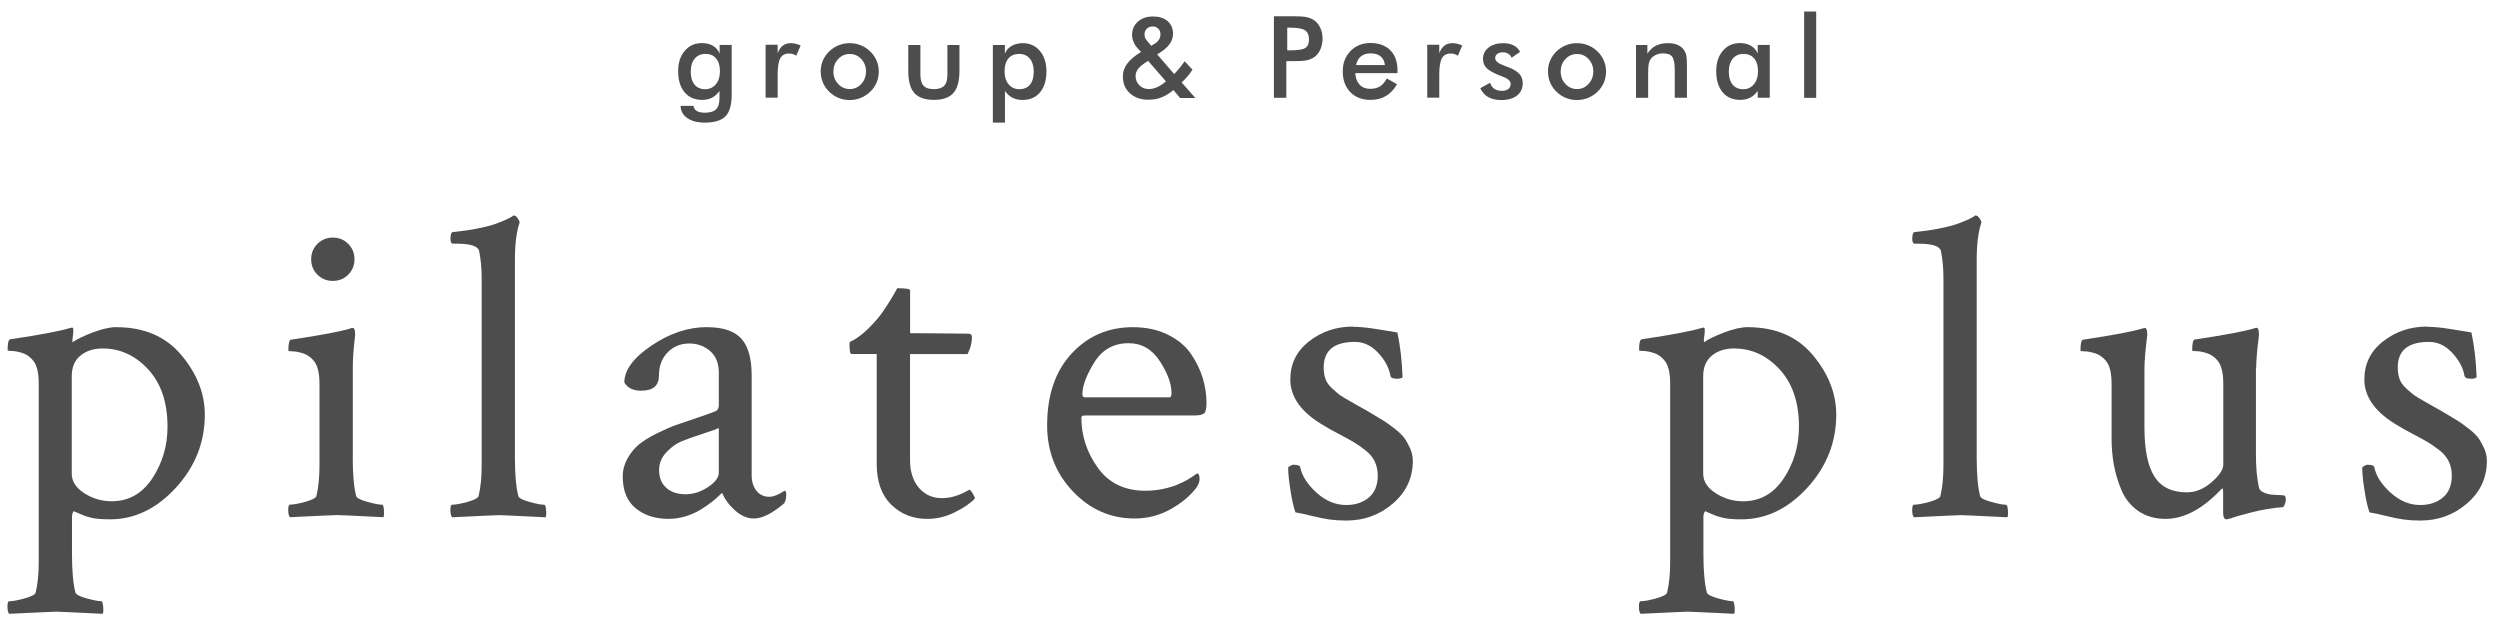 <?xml version="1.0" encoding="UTF-8"?>
<svg id="_レイヤー_2" data-name="レイヤー 2" xmlns="http://www.w3.org/2000/svg" width="327.87" height="84.52" viewBox="0 0 327.87 84.52">
  <defs>
    <style>
      .cls-1 {
        fill: #4d4d4d;
        stroke-width: 0px;
      }
    </style>
  </defs>
  <g id="_レイヤー_1-2" data-name="レイヤー 1">
    <g>
      <g>
        <path class="cls-1" d="M95.96,12.39c0,1.35-.27,2.31-.81,2.86-.54.55-1.45.83-2.73.83-.95,0-1.72-.2-2.29-.6-.57-.4-.86-.94-.87-1.6h1.7c.02.29.16.52.42.67.25.16.61.23,1.07.23.68,0,1.16-.15,1.46-.45s.45-.79.45-1.49v-.92c-.27.4-.6.7-.97.89-.38.19-.81.29-1.3.29-.98,0-1.75-.33-2.31-1-.56-.67-.84-1.59-.84-2.75s.29-2,.86-2.68c.57-.68,1.32-1.02,2.25-1.02.56,0,1.05.12,1.45.35.4.24.69.58.88,1.02v-1.13h1.58v6.49ZM94.42,9.34c0-.72-.17-1.27-.5-1.67-.33-.4-.8-.6-1.4-.6s-1.07.21-1.41.62c-.34.41-.52.98-.52,1.71s.17,1.3.5,1.7c.33.4.8.6,1.4.6.57,0,1.03-.22,1.39-.65.36-.43.54-1,.54-1.71Z"/>
        <path class="cls-1" d="M101.98,7c.17-.46.4-.8.68-1.01.28-.22.63-.33,1.04-.33.22,0,.44.03.66.08.22.05.43.13.64.23l-.57,1.34c-.14-.1-.28-.17-.44-.22-.16-.05-.33-.07-.53-.07-.53,0-.9.21-1.13.63-.23.42-.34,1.13-.34,2.12v3.04h-1.58v-6.94h1.58v1.12Z"/>
        <path class="cls-1" d="M107.63,9.37c0-.51.1-.98.29-1.43s.47-.85.83-1.2c.36-.35.76-.61,1.23-.8.46-.19.95-.28,1.45-.28s1.01.09,1.47.28c.46.18.87.46,1.24.82.37.36.64.76.83,1.21.19.45.28.92.28,1.41s-.09.99-.28,1.44c-.19.45-.46.84-.82,1.19-.38.37-.8.64-1.26.83s-.95.28-1.46.28-.98-.09-1.45-.28-.87-.46-1.23-.81c-.37-.36-.64-.76-.83-1.21-.19-.45-.28-.92-.28-1.43ZM113.58,9.38c0-.64-.21-1.19-.62-1.63-.41-.45-.92-.67-1.52-.67s-1.1.22-1.52.67-.62.99-.62,1.63.21,1.19.62,1.63.92.67,1.52.67,1.1-.22,1.51-.67c.42-.45.62-.99.62-1.63Z"/>
        <path class="cls-1" d="M120.71,5.9v3.9c0,.67.14,1.15.42,1.45s.73.44,1.35.44,1.07-.15,1.35-.44.42-.77.42-1.45v-3.9h1.58v3.42c0,1.32-.27,2.29-.8,2.88-.53.6-1.38.9-2.54.9s-2.04-.3-2.57-.89c-.53-.59-.8-1.56-.8-2.89v-3.42h1.58Z"/>
        <path class="cls-1" d="M130.21,16.08V5.9h1.58v1.13c.18-.44.48-.78.89-1.01.41-.24.89-.36,1.46-.36.92,0,1.67.34,2.24,1.02.57.68.86,1.57.86,2.68,0,1.16-.28,2.08-.84,2.75-.56.67-1.33,1-2.31,1-.49,0-.92-.1-1.3-.29-.38-.2-.71-.49-.99-.89v4.15h-1.58ZM131.74,9.34c0,.71.18,1.29.54,1.72.36.43.83.64,1.41.64s1.06-.2,1.39-.6c.33-.4.49-.97.49-1.7s-.17-1.3-.51-1.71c-.34-.41-.81-.62-1.41-.62s-1.07.2-1.4.6c-.34.4-.5.96-.5,1.67Z"/>
        <path class="cls-1" d="M154.75,12.82l-.86-1.01c-.51.43-1.03.75-1.56.96-.53.21-1.12.31-1.75.31-.98,0-1.78-.29-2.4-.85-.62-.57-.92-1.3-.92-2.2,0-.61.19-1.17.57-1.68.38-.51.98-1.03,1.81-1.54l-.43-.47c-.24-.26-.42-.54-.55-.85s-.19-.62-.19-.93c0-.7.26-1.28.77-1.73.51-.45,1.17-.67,1.98-.67s1.44.2,1.91.61.71.96.71,1.65c0,.52-.17,1-.5,1.43-.33.43-.86.86-1.58,1.28l2.23,2.58c.21-.21.43-.46.66-.73.22-.27.46-.59.72-.94l1.02,1.09c-.19.31-.41.61-.65.89-.24.28-.5.54-.77.79l1.8,2.04h-2.01ZM152.91,10.67l-2.34-2.69-.27.18c-.51.33-.87.63-1.07.91-.2.28-.3.58-.3.92,0,.47.17.87.5,1.2s.74.49,1.23.49c.37,0,.73-.08,1.11-.25.37-.17.75-.42,1.14-.75ZM150.99,6l.39-.23c.27-.16.48-.35.61-.56.14-.21.2-.45.2-.71,0-.3-.09-.55-.28-.74s-.43-.29-.72-.29c-.33,0-.59.1-.79.29-.2.2-.3.45-.3.75,0,.15.03.3.08.44.06.14.14.28.26.4l.53.64Z"/>
        <path class="cls-1" d="M168.7,8.03v4.8h-1.63V2.13h2.63c.78,0,1.35.04,1.72.13.37.09.69.23.96.42.34.25.6.58.79,1,.19.42.28.88.28,1.39s-.1.97-.28,1.4c-.19.43-.45.76-.79,1.01-.27.19-.59.33-.96.42-.37.08-.94.12-1.72.12h-1ZM168.81,6.6h.45c.96,0,1.61-.1,1.93-.31.32-.21.48-.58.48-1.11,0-.57-.17-.97-.51-1.2-.34-.23-.97-.35-1.89-.35h-.45v2.98Z"/>
        <path class="cls-1" d="M183.27,9.59h-5.53c.04.65.23,1.15.58,1.52s.81.54,1.38.54c.51,0,.94-.11,1.28-.32.34-.21.64-.56.89-1.04l1.34.75c-.39.7-.87,1.21-1.45,1.55-.57.34-1.25.51-2.02.51-1.11,0-1.99-.34-2.65-1.02-.66-.68-.99-1.58-.99-2.71s.34-1.98,1.02-2.68c.68-.7,1.55-1.05,2.62-1.05s1.98.32,2.61.96.93,1.53.93,2.68v.3ZM181.63,8.53c-.06-.5-.25-.88-.57-1.14-.32-.26-.75-.39-1.3-.39-.52,0-.94.13-1.26.38-.32.25-.54.64-.66,1.15h3.79Z"/>
        <path class="cls-1" d="M188.75,7c.17-.46.4-.8.68-1.01.28-.22.63-.33,1.04-.33.22,0,.44.03.66.08.22.05.43.13.64.23l-.57,1.34c-.14-.1-.28-.17-.44-.22-.16-.05-.33-.07-.53-.07-.53,0-.9.21-1.13.63-.23.42-.34,1.13-.34,2.12v3.04h-1.58v-6.94h1.58v1.12Z"/>
        <path class="cls-1" d="M194.12,11.57l1.31-.72c.1.35.28.61.54.79.26.18.6.27,1.01.27.36,0,.63-.08.84-.24.2-.16.3-.39.3-.67,0-.38-.36-.7-1.08-.96-.24-.09-.43-.16-.56-.22-.74-.31-1.26-.62-1.55-.93s-.44-.7-.44-1.15c0-.62.24-1.12.73-1.5.48-.38,1.13-.58,1.92-.58.54,0,.99.1,1.38.3.38.2.66.48.84.84l-1.12.77c-.08-.22-.23-.39-.43-.52-.21-.13-.45-.19-.72-.19-.3,0-.54.07-.73.21s-.27.33-.27.57c0,.36.41.69,1.23.99.26.09.46.17.6.23.64.25,1.09.54,1.37.86.27.32.41.72.41,1.19,0,.69-.25,1.23-.75,1.62-.5.39-1.19.59-2.07.59-.68,0-1.24-.13-1.69-.38s-.8-.64-1.05-1.16Z"/>
        <path class="cls-1" d="M203.01,9.37c0-.51.1-.98.29-1.43s.47-.85.83-1.2c.36-.35.76-.61,1.23-.8.46-.19.95-.28,1.45-.28s1.01.09,1.47.28c.46.18.87.46,1.24.82.37.36.64.76.83,1.21.19.45.28.92.28,1.41s-.09.99-.28,1.44c-.19.45-.46.84-.82,1.19-.38.37-.8.64-1.26.83s-.95.28-1.46.28-.98-.09-1.45-.28-.87-.46-1.23-.81c-.37-.36-.64-.76-.83-1.21-.19-.45-.28-.92-.28-1.43ZM208.96,9.38c0-.64-.21-1.19-.62-1.63-.41-.45-.92-.67-1.52-.67s-1.1.22-1.52.67-.62.99-.62,1.63.21,1.19.62,1.63.92.67,1.52.67,1.1-.22,1.51-.67c.42-.45.62-.99.62-1.63Z"/>
        <path class="cls-1" d="M214.56,12.82v-6.92h1.49v1.13c.32-.48.69-.83,1.12-1.04s.95-.33,1.56-.33c.52,0,.96.08,1.32.24.36.16.65.41.85.73.12.19.21.41.26.66.05.25.08.7.08,1.33v4.2h-1.6v-3.56c0-.91-.11-1.51-.33-1.81-.22-.3-.61-.45-1.18-.45-.37,0-.7.07-.99.21-.29.14-.52.33-.68.58-.12.17-.2.38-.24.64-.05.26-.07.68-.07,1.25v3.15h-1.58Z"/>
        <path class="cls-1" d="M232.1,12.82h-1.58v-.9c-.28.4-.61.7-.99.89-.38.19-.81.29-1.3.29-.98,0-1.75-.33-2.31-1-.56-.67-.84-1.59-.84-2.75s.29-2,.86-2.68c.57-.68,1.32-1.02,2.25-1.02.56,0,1.05.12,1.45.35.4.24.69.58.88,1.02v-1.13h1.58v6.92ZM230.56,9.34c0-.72-.17-1.27-.5-1.67-.33-.4-.8-.6-1.4-.6s-1.07.21-1.41.62c-.34.41-.52.98-.52,1.71s.17,1.3.5,1.7c.33.4.8.6,1.4.6.57,0,1.03-.22,1.39-.65.36-.43.54-1,.54-1.71Z"/>
        <path class="cls-1" d="M236.61,12.82V1.51h1.58v11.32h-1.58Z"/>
      </g>
      <g>
        <path class="cls-1" d="M15.27,42.91c3.63,0,6.47,1.22,8.52,3.66,2.04,2.44,3.07,5.04,3.07,7.81,0,3.63-1.27,6.83-3.8,9.59-2.54,2.76-5.41,4.14-8.63,4.14-.57,0-1.07-.02-1.5-.06-.44-.04-.82-.1-1.16-.2-.34-.09-.61-.18-.79-.25-.19-.08-.44-.18-.74-.31-.3-.13-.49-.22-.57-.25-.15.19-.23.44-.23.74v4.88c0,2.19.15,3.88.45,5.05.08.26.57.52,1.48.77.91.25,1.55.37,1.93.37.11,0,.19.24.23.71.04.47.02.79-.06.94-3.79-.19-5.81-.28-6.07-.28-.23,0-2.29.09-6.19.28-.15-.15-.23-.46-.23-.94s.08-.71.23-.71c.45,0,1.13-.12,2.02-.37.89-.25,1.37-.5,1.45-.77.26-1.1.4-2.42.4-3.97v-23.45c0-1.48-.27-2.5-.79-3.07-.38-.45-.84-.77-1.39-.94-.55-.17-1-.25-1.36-.25s-.54-.04-.54-.11c0-.91.11-1.38.34-1.42,4.01-.6,6.62-1.1,7.83-1.48.04,0,.13-.02.28-.06.11,0,.17.1.17.31s-.02.46-.06.77c-.04.3-.06.47-.06.51v.34c.53-.38,1.41-.8,2.64-1.28,1.23-.47,2.28-.71,3.15-.71ZM13.45,45.7c-1.17,0-2.14.31-2.9.94-.76.62-1.14,1.52-1.14,2.7v12.77c0,1.02.55,1.88,1.65,2.58,1.1.7,2.29,1.05,3.58,1.05,2.23,0,4.01-1,5.34-3.01,1.32-2.01,1.99-4.26,1.99-6.76,0-3.18-.84-5.69-2.53-7.52-1.68-1.83-3.68-2.75-5.99-2.75Z"/>
        <path class="cls-1" d="M46.26,60c0,2.2.15,3.88.45,5.05.08.27.57.52,1.48.77s1.55.37,1.93.37c.11,0,.19.23.23.68.04.45.02.78-.06.96-3.78-.19-5.81-.28-6.07-.28s-2.33.09-6.19.28c-.15-.15-.23-.46-.23-.94s.08-.71.23-.71c.45,0,1.13-.12,2.02-.37.89-.25,1.37-.5,1.45-.77.26-1.1.4-2.42.4-3.97v-10.73c0-1.48-.27-2.5-.79-3.07-.38-.45-.84-.77-1.39-.94-.55-.17-1-.25-1.36-.25s-.54-.04-.54-.11c0-.91.11-1.38.34-1.42,4.01-.6,6.62-1.1,7.83-1.48l.11-.06h.17c.15,0,.25.16.28.48.04.32.04.56,0,.71-.19,1.51-.28,2.88-.28,4.09v11.69ZM41.63,36.02c-.55-.55-.82-1.22-.82-2.02s.27-1.47.82-2.02c.55-.55,1.22-.82,2.02-.82s1.47.27,2.02.82c.55.55.82,1.22.82,2.02s-.27,1.47-.82,2.02c-.55.55-1.22.82-2.02.82s-1.47-.27-2.02-.82Z"/>
        <path class="cls-1" d="M63.17,61.08v-24.58c0-1.29-.11-2.5-.34-3.63-.19-.6-1.15-.91-2.9-.91h-.51c-.23,0-.34-.21-.34-.62,0-.61.11-.91.34-.91,1.14-.11,2.19-.26,3.15-.45.96-.19,1.72-.38,2.27-.57.55-.19,1.01-.37,1.39-.54.38-.17.66-.31.85-.43l.23-.17h.11c.15,0,.3.1.45.31.15.21.25.41.28.6-.42,1.21-.62,2.86-.62,4.94v25.89c0,2.2.15,3.88.45,5.05.08.27.57.52,1.48.77.91.25,1.55.37,1.93.37.11,0,.19.23.23.68.04.45.02.78-.06.96-3.78-.19-5.81-.28-6.07-.28-.23,0-2.29.09-6.19.28-.15-.15-.23-.46-.23-.94s.08-.71.23-.71c.45,0,1.13-.12,2.02-.37.89-.25,1.37-.5,1.45-.77.26-1.1.4-2.42.4-3.97Z"/>
        <path class="cls-1" d="M92.74,42.91c2.08,0,3.58.5,4.48,1.5.91,1,1.36,2.62,1.36,4.85v13.11c0,.79.21,1.46.62,1.99.42.53.98.79,1.7.79.53,0,1.19-.26,1.99-.79.15,0,.23.15.23.46,0,.49-.09.89-.28,1.19-1.55,1.33-2.88,1.99-3.97,1.99-.87,0-1.7-.36-2.5-1.08-.79-.72-1.34-1.48-1.65-2.27-.04,0-.18.12-.43.37-.25.25-.58.53-.99.85-.42.32-.9.65-1.45.99-.55.34-1.19.62-1.93.85-.74.23-1.49.34-2.24.34-1.74,0-3.18-.46-4.31-1.39-1.14-.93-1.7-2.32-1.7-4.17,0-.83.21-1.62.62-2.36.42-.74.91-1.34,1.48-1.82.57-.47,1.34-.96,2.33-1.45.98-.49,1.83-.86,2.53-1.11.7-.25,1.62-.56,2.75-.94,1.14-.38,1.93-.66,2.38-.85.34-.11.51-.4.51-.85v-4.26c0-1.21-.38-2.15-1.14-2.81-.76-.66-1.67-.99-2.73-.99-1.14,0-2.08.39-2.84,1.16-.76.78-1.14,1.79-1.14,3.04,0,1.33-.78,1.99-2.33,1.99-1.06,0-1.8-.36-2.21-1.08,0-1.63,1.19-3.24,3.58-4.85,2.38-1.61,4.81-2.41,7.27-2.41ZM87.4,64c.64.55,1.48.82,2.5.82s2.01-.31,2.95-.94c.95-.62,1.42-1.26,1.42-1.9v-5.85c-.3.15-1.04.42-2.21.79-1.17.38-2.09.71-2.75.99-.66.28-1.31.76-1.93,1.42s-.94,1.43-.94,2.3c0,1.02.32,1.81.96,2.36Z"/>
        <path class="cls-1" d="M114.98,46.43h-3.29c-.19,0-.28-.4-.28-1.19,0-.23.02-.36.06-.4,1.1-.49,2.29-1.5,3.58-3.01.42-.49.82-1.05,1.22-1.67.4-.62.73-1.16.99-1.62.26-.45.4-.7.4-.74,1.14,0,1.7.09,1.7.28v5.62c.98,0,2.48,0,4.48.03,2.01.02,3.07.03,3.18.03.3,0,.45.17.45.51,0,.68-.19,1.4-.57,2.16h-7.55v13.91c0,1.51.39,2.72,1.16,3.63.78.91,1.79,1.36,3.04,1.36,1.14,0,2.31-.36,3.52-1.08.11-.08.28.08.51.48s.32.62.28.65c-.57.61-1.44,1.2-2.61,1.79-1.17.59-2.38.88-3.63.88-1.89,0-3.47-.62-4.74-1.87-1.27-1.25-1.9-3.03-1.9-5.34v-14.42Z"/>
        <path class="cls-1" d="M148.58,42.91c1.74,0,3.27.33,4.6.99,1.32.66,2.34,1.51,3.04,2.55.7,1.04,1.21,2.1,1.53,3.18.32,1.08.48,2.15.48,3.21,0,.76-.11,1.22-.34,1.39-.23.17-.66.26-1.31.26h-14.31c-.3,0-.45.09-.45.28,0,2.38.72,4.58,2.16,6.58,1.44,2.01,3.52,3.01,6.24,3.01.79,0,1.55-.08,2.27-.23.72-.15,1.33-.33,1.84-.54.51-.21.95-.42,1.31-.62.36-.21.67-.41.94-.6l.4-.28c.23,0,.34.25.34.74,0,.3-.11.64-.34,1.02-.76,1.06-1.87,2.02-3.35,2.87s-3.08,1.28-4.83,1.28c-3.14,0-5.84-1.18-8.09-3.55-2.25-2.37-3.38-5.25-3.38-8.66,0-3.97,1.07-7.11,3.21-9.42,2.14-2.31,4.82-3.46,8.03-3.46ZM148.02,45.01c-1.97,0-3.47.84-4.51,2.53-1.04,1.68-1.56,3.08-1.56,4.17,0,.26.11.4.34.4h11.07c.19,0,.28-.19.28-.57,0-1.21-.51-2.6-1.53-4.17s-2.38-2.36-4.09-2.36Z"/>
        <path class="cls-1" d="M177.47,42.86c.83,0,1.88.1,3.15.31,1.27.21,2.15.35,2.64.43.38,1.74.6,3.67.68,5.79,0,.19-.25.28-.74.28-.53,0-.81-.13-.85-.4-.19-1.06-.73-2.06-1.62-3.01-.89-.95-1.9-1.42-3.04-1.42-2.73,0-4.09,1.12-4.09,3.35,0,.57.08,1.07.23,1.5.15.44.44.85.88,1.25.43.4.77.68.99.85.23.17.73.47,1.5.91.78.44,1.26.71,1.45.82.15.08.6.33,1.33.77.74.44,1.26.75,1.56.94.3.19.75.51,1.33.96.59.45,1.01.86,1.28,1.22.26.36.52.81.77,1.36.25.55.37,1.11.37,1.67,0,2.23-.87,4.1-2.61,5.59-1.74,1.5-3.78,2.24-6.13,2.24-.79,0-1.52-.05-2.19-.14-.66-.09-1.45-.25-2.36-.48s-1.61-.38-2.1-.45c-.23-.6-.45-1.55-.65-2.84-.21-1.29-.31-2.31-.31-3.07.3-.23.53-.34.68-.34.57,0,.87.11.91.34.23,1.14.94,2.24,2.13,3.32,1.19,1.08,2.49,1.62,3.89,1.62,1.21,0,2.2-.33,2.98-.99.78-.66,1.16-1.62,1.16-2.87,0-.64-.12-1.24-.37-1.79-.25-.55-.64-1.04-1.19-1.48-.55-.43-1.06-.79-1.53-1.08-.47-.28-1.15-.65-2.02-1.11-.87-.45-1.51-.81-1.93-1.08-2.95-1.7-4.43-3.73-4.43-6.07,0-2.04.82-3.71,2.47-5,1.65-1.29,3.57-1.93,5.76-1.93Z"/>
        <path class="cls-1" d="M229.23,42.91c3.63,0,6.47,1.22,8.52,3.66,2.04,2.44,3.07,5.04,3.07,7.81,0,3.63-1.27,6.83-3.8,9.59-2.54,2.76-5.41,4.14-8.63,4.14-.57,0-1.07-.02-1.5-.06-.44-.04-.82-.1-1.16-.2-.34-.09-.61-.18-.79-.25-.19-.08-.44-.18-.74-.31-.3-.13-.49-.22-.57-.25-.15.19-.23.44-.23.74v4.88c0,2.19.15,3.88.45,5.05.08.26.57.52,1.48.77.91.25,1.55.37,1.93.37.11,0,.19.24.23.71.04.47.02.79-.06.94-3.79-.19-5.81-.28-6.07-.28-.23,0-2.29.09-6.19.28-.15-.15-.23-.46-.23-.94s.08-.71.23-.71c.45,0,1.13-.12,2.02-.37.89-.25,1.37-.5,1.45-.77.26-1.1.4-2.42.4-3.97v-23.45c0-1.48-.27-2.5-.79-3.07-.38-.45-.84-.77-1.39-.94-.55-.17-1-.25-1.36-.25s-.54-.04-.54-.11c0-.91.11-1.38.34-1.42,4.01-.6,6.62-1.1,7.83-1.48.04,0,.13-.02.28-.06.11,0,.17.1.17.31s-.02.46-.06.77c-.04.3-.06.47-.06.51v.34c.53-.38,1.41-.8,2.64-1.28,1.23-.47,2.28-.71,3.15-.71ZM227.41,45.7c-1.17,0-2.14.31-2.9.94-.76.62-1.14,1.52-1.14,2.7v12.77c0,1.02.55,1.88,1.65,2.58,1.1.7,2.29,1.05,3.58,1.05,2.23,0,4.01-1,5.34-3.01,1.32-2.01,1.99-4.26,1.99-6.76,0-3.18-.84-5.69-2.53-7.52-1.68-1.83-3.68-2.75-5.99-2.75Z"/>
        <path class="cls-1" d="M254.88,61.08v-24.58c0-1.29-.11-2.5-.34-3.63-.19-.6-1.15-.91-2.9-.91h-.51c-.23,0-.34-.21-.34-.62,0-.61.11-.91.34-.91,1.14-.11,2.19-.26,3.15-.45.96-.19,1.72-.38,2.27-.57.55-.19,1.01-.37,1.39-.54.38-.17.66-.31.85-.43l.23-.17h.11c.15,0,.3.1.45.31.15.21.25.41.28.6-.42,1.21-.62,2.86-.62,4.94v25.89c0,2.2.15,3.88.45,5.05.08.27.57.52,1.48.77.91.25,1.55.37,1.93.37.11,0,.19.23.23.68.04.45.02.78-.06.96-3.78-.19-5.81-.28-6.07-.28-.23,0-2.29.09-6.19.28-.15-.15-.23-.46-.23-.94s.08-.71.23-.71c.45,0,1.13-.12,2.02-.37.89-.25,1.37-.5,1.45-.77.26-1.1.4-2.42.4-3.97Z"/>
        <path class="cls-1" d="M295.86,48.31v11.35c0,1.63.13,3.07.4,4.31.08.26.28.47.62.62.34.15.7.25,1.08.28.38.04.76.06,1.14.06l.51.06c.11.04.17.25.17.62,0,.11-.05.29-.14.54-.09.25-.2.37-.31.37-.57.04-1.2.11-1.9.23-.7.11-1.35.25-1.96.4-.61.15-1.17.3-1.7.45-.53.15-.95.28-1.25.4l-.51.11c-.3,0-.45-.3-.45-.91v-2.9l-.11-.28c-2.5,2.69-4.98,4.03-7.44,4.03-1.4,0-2.6-.35-3.6-1.05-1-.7-1.74-1.63-2.21-2.78-.47-1.15-.8-2.27-.99-3.35-.19-1.08-.28-2.2-.28-3.38v-7.15c0-1.48-.27-2.5-.79-3.07-.38-.45-.84-.77-1.39-.94-.55-.17-1-.25-1.36-.25s-.54-.04-.54-.11c0-.91.11-1.38.34-1.42,4.01-.6,6.62-1.1,7.83-1.48.04,0,.13-.02.28-.06.15,0,.25.16.28.48.04.32.04.56,0,.71-.23,1.82-.34,3.22-.34,4.2v7.66c0,2.91.43,5.06,1.31,6.44.87,1.38,2.29,2.07,4.26,2.07,1.14,0,2.21-.44,3.24-1.33,1.02-.89,1.53-1.66,1.53-2.3v-10.62c0-1.48-.27-2.5-.79-3.07-.38-.45-.84-.77-1.39-.94-.55-.17-1-.25-1.36-.25s-.54-.04-.54-.11c0-.91.11-1.38.34-1.42,4.01-.6,6.62-1.1,7.83-1.48.04,0,.13-.02.28-.06.15,0,.25.16.28.48.04.32.04.56,0,.71-.23,1.82-.34,3.18-.34,4.09Z"/>
        <path class="cls-1" d="M318.33,42.86c.83,0,1.88.1,3.15.31,1.27.21,2.15.35,2.64.43.38,1.74.6,3.67.68,5.79,0,.19-.25.28-.74.28-.53,0-.81-.13-.85-.4-.19-1.06-.73-2.06-1.62-3.01-.89-.95-1.9-1.42-3.04-1.42-2.73,0-4.09,1.12-4.09,3.35,0,.57.08,1.07.23,1.5.15.44.44.85.88,1.25.43.4.77.68.99.85.23.17.73.47,1.5.91.78.44,1.26.71,1.45.82.15.08.6.33,1.33.77.74.44,1.26.75,1.56.94.3.19.75.51,1.33.96.59.45,1.01.86,1.28,1.22.26.36.52.81.77,1.36.25.55.37,1.11.37,1.67,0,2.23-.87,4.1-2.61,5.59-1.74,1.5-3.78,2.24-6.13,2.24-.79,0-1.52-.05-2.19-.14-.66-.09-1.45-.25-2.36-.48s-1.61-.38-2.1-.45c-.23-.6-.45-1.55-.65-2.84-.21-1.29-.31-2.31-.31-3.07.3-.23.53-.34.68-.34.57,0,.87.11.91.34.23,1.14.94,2.24,2.13,3.32,1.19,1.08,2.49,1.62,3.89,1.62,1.21,0,2.2-.33,2.98-.99.78-.66,1.16-1.62,1.16-2.87,0-.64-.12-1.24-.37-1.79-.25-.55-.64-1.04-1.19-1.48-.55-.43-1.06-.79-1.53-1.08-.47-.28-1.15-.65-2.02-1.11-.87-.45-1.51-.81-1.93-1.08-2.95-1.7-4.43-3.73-4.43-6.07,0-2.04.82-3.71,2.47-5,1.65-1.29,3.57-1.93,5.76-1.93Z"/>
      </g>
    </g>
  </g>
</svg>